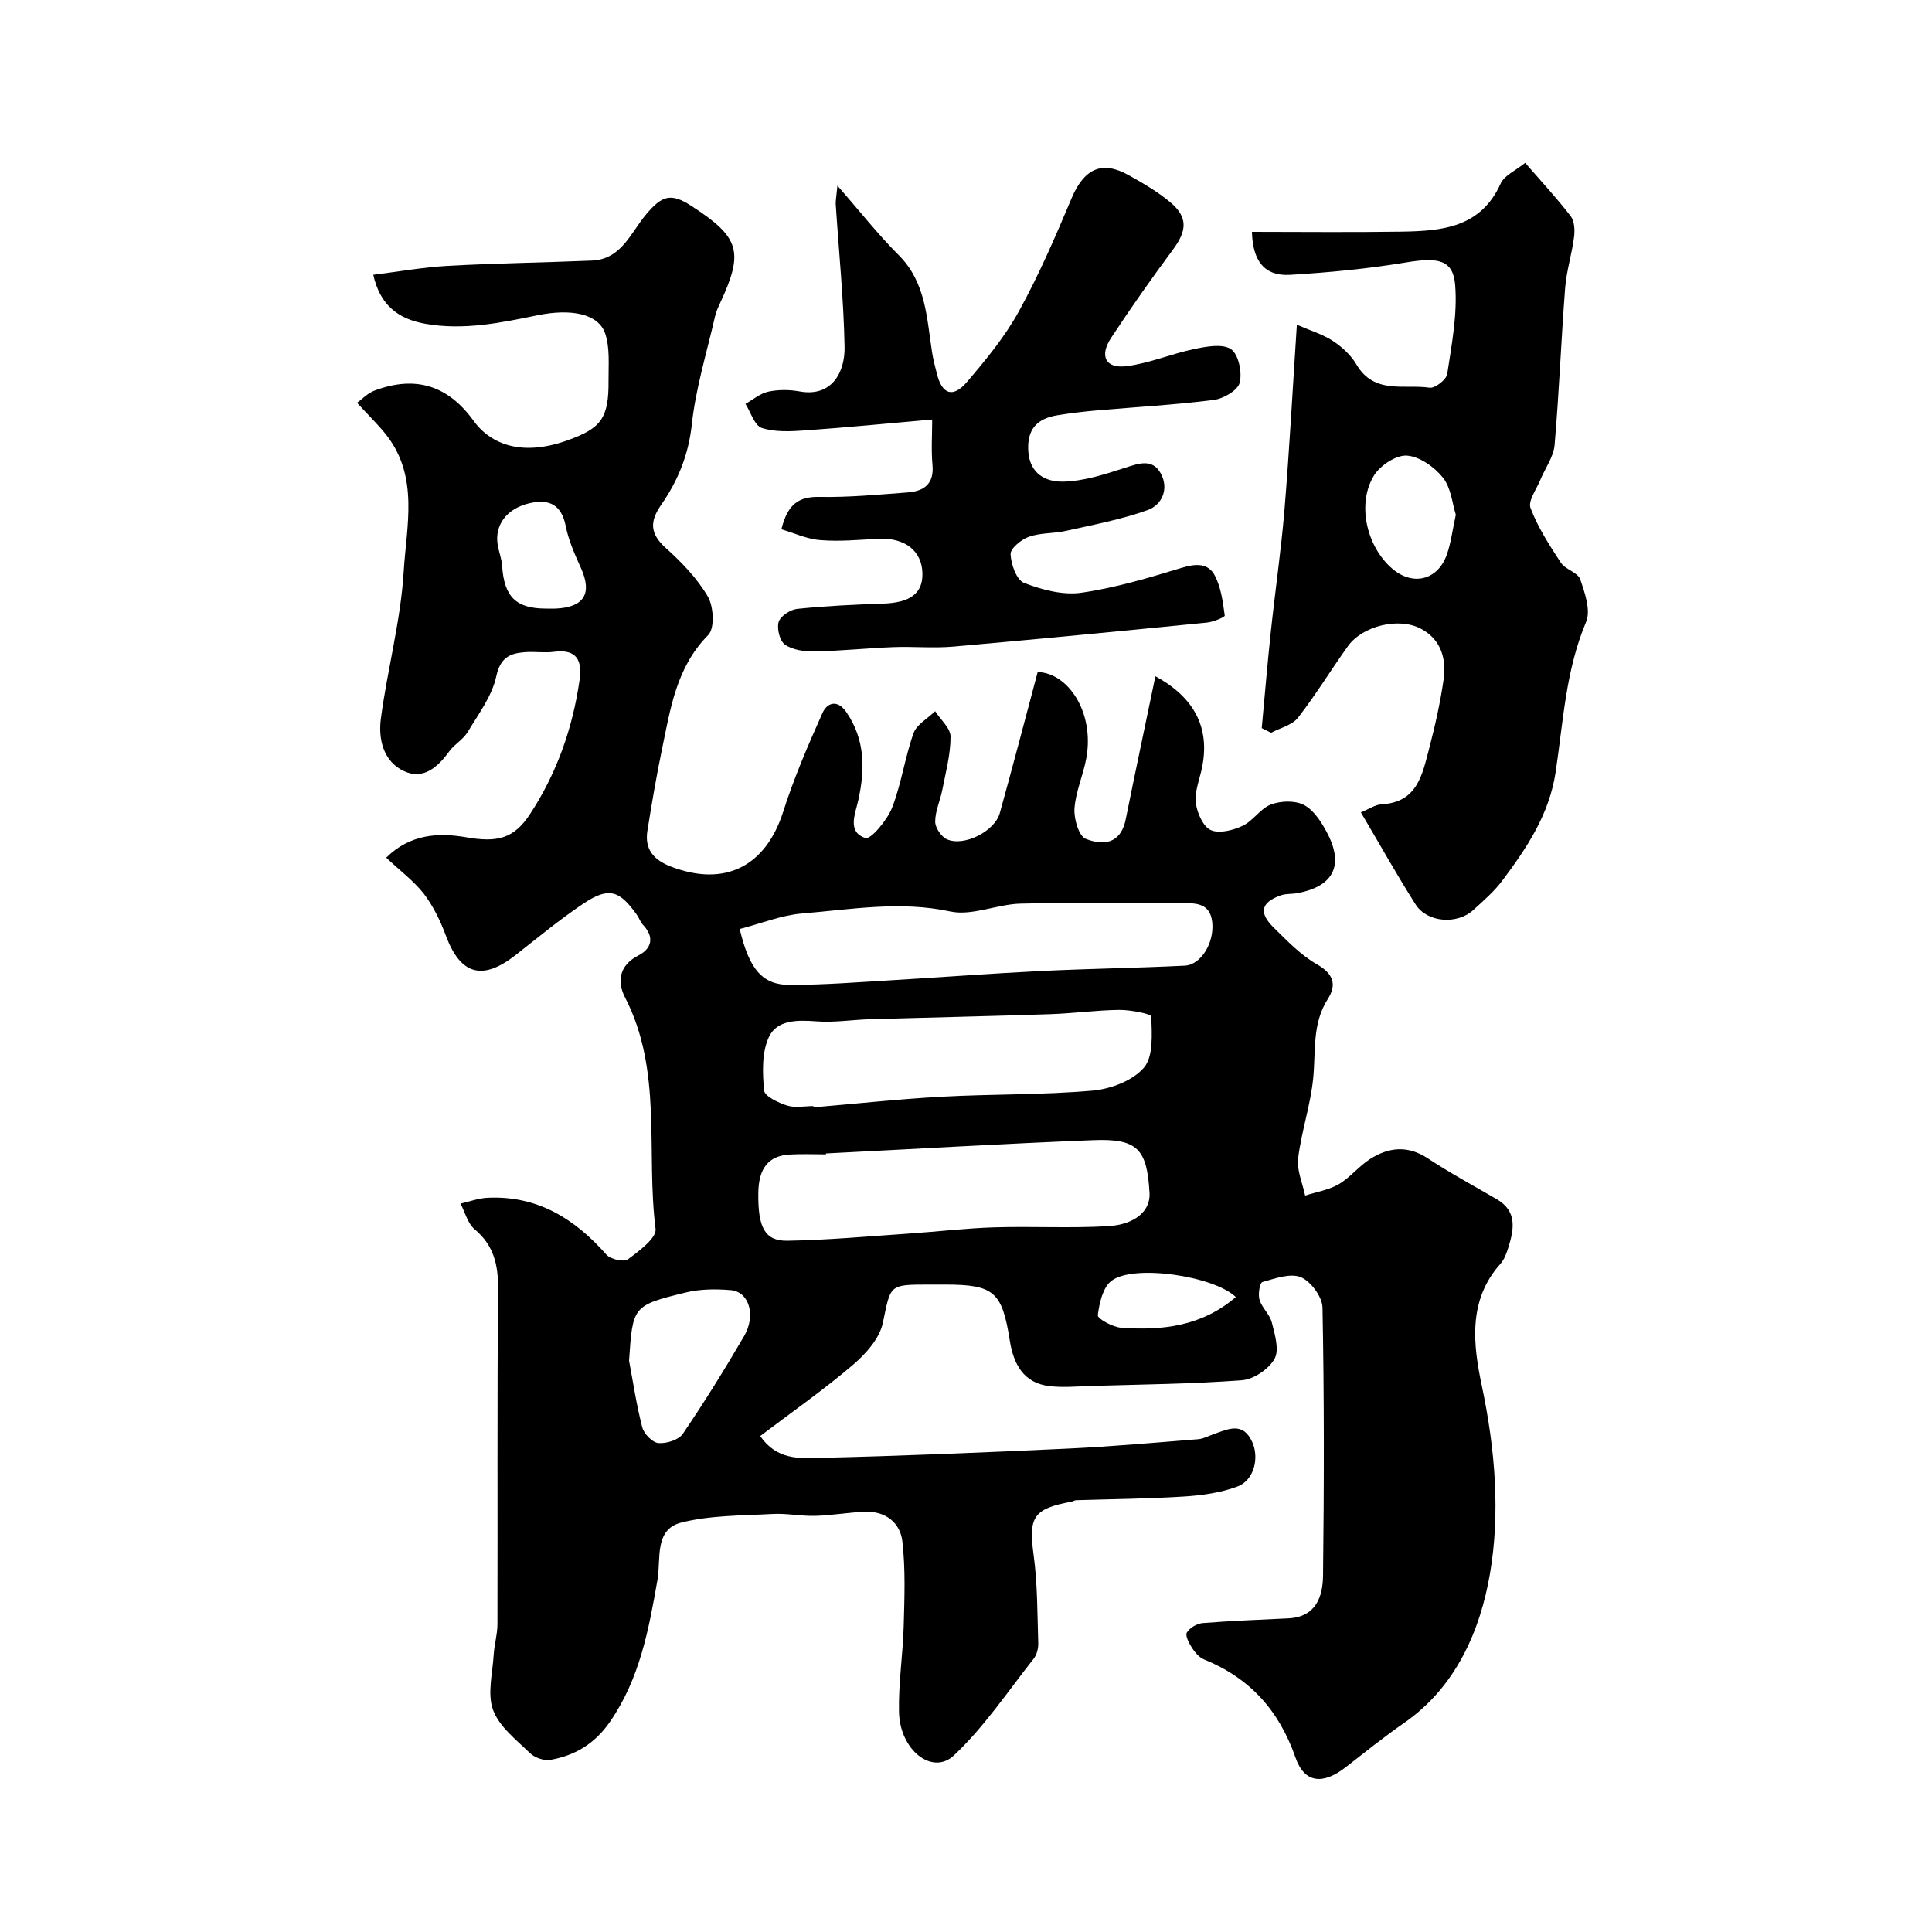<svg enable-background="new 0 0 400 400" viewBox="0 0 400 400" xmlns="http://www.w3.org/2000/svg"><g fill="#010000"><path d="m79.96 177.57c4.89-4.83 10.69-5.24 16.56-4.22 6.44 1.12 9.86.32 13.23-4.82 5.52-8.43 8.81-17.75 10.24-27.72.58-4.06-.55-6.49-5.3-5.86-1.96.26-4-.08-5.99.07-3.13.24-5.11 1.09-5.96 5.04-.88 4.08-3.69 7.79-5.92 11.51-.92 1.53-2.71 2.5-3.78 3.96-2.39 3.28-5.39 6.01-9.42 4.11-4.28-2.01-5.33-6.65-4.76-10.9 1.35-10.17 4.1-20.21 4.72-30.4.58-9.45 3.18-19.6-3.57-28.25-1.69-2.16-3.7-4.08-6.09-6.69 1.02-.73 2.17-1.98 3.59-2.52 8.57-3.23 15.28-1.05 20.57 6.28 2.96 4.1 9.02 7.73 19.41 4.01 6.9-2.48 8.57-4.5 8.5-12.34-.03-3.28.32-6.79-.7-9.79-1.41-4.14-7.15-5.17-13.98-3.77-7.64 1.56-15.28 3.17-23.22 1.77-5.77-1.01-9.41-3.95-10.81-10.15 5.19-.64 10.31-1.56 15.47-1.85 9.92-.55 19.87-.67 29.8-1.09 6.11-.26 8.04-5.78 11.2-9.54 3.29-3.92 5.12-4.55 9.39-1.78 10.05 6.52 10.91 9.47 5.92 20.18-.41.88-.82 1.8-1.03 2.74-1.69 7.43-3.99 14.81-4.8 22.34-.68 6.31-2.89 11.67-6.35 16.64-2.42 3.49-2.3 5.98.97 8.93 3.29 2.96 6.5 6.28 8.7 10.05 1.21 2.07 1.45 6.58.08 7.96-6.62 6.68-7.82 15.25-9.58 23.69-1.16 5.58-2.11 11.2-3.01 16.83-.62 3.85 1.31 6.06 4.85 7.42 11.16 4.3 19.65-.01 23.27-11.38 2.22-6.96 5.13-13.72 8.12-20.4.97-2.16 3.09-2.88 4.94-.2 3.9 5.66 3.89 11.8 2.5 18.16-.64 2.94-2.39 6.65 1.46 7.92 1.09.36 4.51-3.71 5.51-6.27 1.94-4.96 2.65-10.39 4.44-15.42.65-1.82 2.94-3.06 4.48-4.57 1.13 1.75 3.18 3.5 3.19 5.25.01 3.67-.99 7.36-1.7 11.01-.43 2.23-1.48 4.41-1.48 6.61 0 1.26 1.28 3.15 2.46 3.66 3.54 1.54 9.86-1.67 10.91-5.42 2.7-9.69 5.24-19.43 7.85-29.22 6.19.13 11.81 8.21 10.07 17.84-.64 3.51-2.21 6.91-2.45 10.42-.15 2.11.9 5.72 2.34 6.28 4.73 1.84 7.44.05 8.26-4.01 1.99-9.86 4.08-19.69 6.15-29.66 8.47 4.6 11.53 11.23 9.47 19.75-.53 2.19-1.4 4.52-1.08 6.63.3 2.01 1.52 4.79 3.1 5.48 1.77.77 4.61.03 6.59-.9 2.16-1.02 3.65-3.57 5.83-4.4 2.03-.77 4.96-.88 6.81.07 2.01 1.03 3.56 3.42 4.71 5.55 3.72 6.89 1.52 11.34-6.05 12.73-1.13.21-2.35.08-3.41.45-4.07 1.44-4.63 3.56-1.53 6.62 2.81 2.77 5.64 5.74 9.01 7.66 3.46 1.97 4.11 4.26 2.26 7.16-3.26 5.1-2.5 10.7-3.02 16.25-.53 5.64-2.45 11.14-3.14 16.77-.3 2.47.92 5.12 1.45 7.7 2.34-.75 4.89-1.15 6.96-2.35 2.38-1.39 4.18-3.75 6.51-5.23 3.83-2.43 7.76-2.87 11.91-.14 4.62 3.05 9.51 5.68 14.29 8.47 4.22 2.45 3.6 6.12 2.45 9.86-.38 1.24-.85 2.59-1.69 3.53-6.83 7.63-5.61 16.89-3.82 25.37 2.74 13 3.82 26.3 1.64 38.9-2 11.57-6.97 23.31-17.76 30.78-4.16 2.88-8.11 6.08-12.11 9.18-4.65 3.61-8.5 3.37-10.39-2.06-3.41-9.79-9.48-16.44-18.95-20.29-1-.41-1.87-1.45-2.48-2.41-.61-.94-1.43-2.53-1.04-3.15.6-.98 2.09-1.85 3.27-1.95 5.91-.47 11.83-.69 17.76-.98 5.68-.28 7.11-4.46 7.16-8.84.22-18.49.25-37-.11-55.49-.04-2.22-2.41-5.44-4.48-6.3-2.18-.9-5.37.27-7.97 1.01-.54.15-.93 2.55-.59 3.67.5 1.66 2.12 3.01 2.54 4.67.62 2.47 1.6 5.67.58 7.53-1.18 2.13-4.3 4.26-6.73 4.45-10.4.79-20.85.87-31.29 1.19-2.84.09-5.71.36-8.52.04-5.53-.62-7.54-4.68-8.3-9.53-1.58-10.01-3.26-11.5-13.39-11.5-1.17 0-2.33 0-3.5 0-8.22 0-7.72.11-9.38 7.94-.68 3.24-3.56 6.45-6.24 8.73-6.06 5.16-12.62 9.74-19.15 14.69 3.42 4.94 8.04 4.61 12 4.52 17.21-.39 34.41-1.12 51.6-1.92 9.05-.42 18.07-1.23 27.1-1.95 1.1-.09 2.17-.69 3.25-1.07 2.96-1.04 5.99-2.58 7.91 1.63 1.51 3.31.4 7.95-3.06 9.24-3.43 1.28-7.26 1.82-10.95 2.06-7.47.48-14.97.53-22.45.77-.31.01-.61.24-.92.3-7.99 1.46-8.94 3.22-7.87 11.05.82 6.03.76 12.18.96 18.29.03 1.07-.32 2.39-.98 3.22-5.37 6.79-10.25 14.14-16.51 20-4.44 4.16-11.16-1.12-11.34-8.97-.14-5.92.8-11.85.97-17.79.16-5.85.39-11.76-.27-17.55-.44-3.89-3.49-6.32-7.73-6.16-3.44.13-6.86.76-10.3.85-2.95.08-5.94-.56-8.88-.39-6.33.35-12.83.25-18.9 1.79-5.61 1.43-4.15 7.59-4.89 11.82-1.81 10.32-3.67 20.48-9.83 29.4-3.13 4.53-7.21 7-12.34 7.9-1.32.23-3.25-.44-4.23-1.39-2.83-2.75-6.36-5.46-7.64-8.92-1.24-3.34-.11-7.59.12-11.43.13-2.12.77-4.21.78-6.32.06-23.16-.07-46.33.13-69.49.04-4.98-.9-8.99-4.86-12.31-1.44-1.21-1.97-3.5-2.91-5.3 1.85-.42 3.69-1.12 5.55-1.21 10.31-.51 18.07 4.3 24.65 11.77.85.97 3.61 1.59 4.45.97 2.3-1.71 5.96-4.41 5.73-6.29-2.03-15.99 1.55-32.73-6.35-47.99-1.6-3.1-1.28-6.56 2.79-8.63 2.74-1.4 3.39-3.78.95-6.35-.54-.57-.8-1.41-1.27-2.07-3.63-5.13-5.85-5.8-11.08-2.31-4.89 3.27-9.43 7.06-14.08 10.69-6.86 5.36-11.38 4-14.38-4.08-1.14-3.07-2.64-6.16-4.62-8.74-2.12-2.66-4.99-4.79-7.73-7.39zm91.04 61.24c0 .06.01.13.01.19-2.49 0-4.99-.12-7.48.03-4.44.26-6.47 2.83-6.53 8.01-.08 7.1 1.34 9.92 6.05 9.84 8.38-.14 16.75-.92 25.12-1.48 5.89-.4 11.77-1.11 17.67-1.29 7.83-.24 15.69.21 23.51-.24 5.76-.33 8.85-3.25 8.65-6.83-.51-9.18-2.49-11.35-11.71-10.98-18.44.73-36.86 1.82-55.29 2.75zm-2.59-9.81c.01.09.01.17.02.26 8.85-.75 17.68-1.72 26.54-2.2 10.4-.57 20.86-.35 31.22-1.26 3.75-.33 8.33-2.05 10.64-4.75 2.01-2.35 1.64-6.99 1.53-10.6-.02-.54-4.3-1.38-6.6-1.36-4.76.05-9.51.72-14.28.88-12.41.42-24.82.68-37.23 1.04-3.74.11-7.49.73-11.19.45-3.93-.3-8.19-.35-9.87 3.25-1.49 3.19-1.33 7.39-.99 11.06.11 1.21 2.94 2.54 4.76 3.12 1.66.52 3.62.11 5.45.11zm-15.26-36.66c1.97 8.39 4.72 11.59 10.4 11.58 7.1-.01 14.2-.57 21.29-.99 10.2-.6 20.4-1.39 30.6-1.89 9.94-.49 19.91-.62 29.85-1.11 3.41-.17 6.14-4.8 5.69-8.99-.42-3.91-3.23-3.97-6.22-3.96-11.16.05-22.33-.18-33.49.11-4.87.12-10.01 2.59-14.53 1.62-10.4-2.23-20.51-.42-30.7.42-4.25.35-8.39 2.05-12.89 3.21zm-22.91 89.39c.87 4.61 1.55 9.27 2.74 13.8.36 1.34 2.1 3.13 3.34 3.24 1.66.14 4.19-.64 5.05-1.91 4.47-6.57 8.66-13.34 12.67-20.2 2.54-4.34 1.05-9.23-2.75-9.55-3.08-.26-6.34-.24-9.32.49-11 2.69-10.97 2.82-11.73 14.13zm-17.19-155.73c.66 0 1.33.03 1.99 0 5.91-.26 7.62-3.13 5.23-8.41-1.26-2.8-2.55-5.68-3.14-8.66-.88-4.46-3.43-5.66-7.43-4.76-4.78 1.07-7.38 4.55-6.64 8.73.25 1.43.81 2.83.9 4.26.42 6.4 2.87 8.84 9.09 8.84zm142.82 142.54c-4.55-4.36-21.15-6.85-25.74-3.37-1.8 1.36-2.53 4.63-2.84 7.14-.09.69 3.05 2.45 4.8 2.58 8.46.62 16.66-.25 23.78-6.35z"/><path d="m281.75 168.19c1.67-.67 2.97-1.6 4.31-1.67 7.42-.39 8.43-6.22 9.83-11.55 1.24-4.72 2.31-9.51 3-14.34.61-4.32-.6-8.34-4.78-10.5-4.6-2.38-12.05-.52-15.03 3.64-3.51 4.9-6.65 10.08-10.35 14.83-1.2 1.54-3.67 2.1-5.56 3.11-.65-.32-1.29-.64-1.94-.96.62-6.65 1.17-13.31 1.88-19.96.9-8.47 2.14-16.92 2.84-25.4 1.01-12.33 1.67-24.68 2.55-38.16 2.73 1.19 5.3 1.95 7.45 3.35 1.91 1.25 3.77 2.97 4.91 4.92 3.67 6.22 9.9 4 15.14 4.77 1.1.16 3.46-1.67 3.63-2.83.92-6.09 2.13-12.32 1.65-18.38-.42-5.33-3.52-5.83-10.21-4.72-7.92 1.31-15.95 2.08-23.96 2.56-5.24.31-7.75-2.76-7.91-8.9 10.29 0 20.57.12 30.85-.04 8.34-.13 16.49-.73 20.65-9.97.76-1.68 3.08-2.66 5.07-4.27 3.37 3.88 6.58 7.33 9.43 11.04.79 1.03.87 2.91.69 4.33-.45 3.51-1.56 6.96-1.84 10.48-.84 10.86-1.25 21.75-2.19 32.59-.22 2.46-1.96 4.78-2.95 7.19-.8 1.95-2.59 4.36-2.03 5.83 1.52 4 3.91 7.71 6.28 11.32.94 1.42 3.51 2.01 4 3.43.97 2.81 2.23 6.45 1.22 8.84-4.22 10-4.73 20.64-6.3 31.07-1.32 8.79-5.99 15.74-11.08 22.53-1.68 2.24-3.88 4.12-5.97 6.04-3.32 3.06-9.53 2.62-11.93-1.13-3.83-6.01-7.31-12.27-11.35-19.09zm19.66-61.63c-.73-2.28-.97-5.54-2.66-7.66-1.76-2.21-4.83-4.39-7.47-4.57-2.23-.15-5.54 2.04-6.82 4.13-3.57 5.83-1.54 14.62 3.69 19.19 4.26 3.73 9.46 2.55 11.38-2.77.87-2.41 1.17-5.05 1.88-8.32z"/><path d="m161.78 109.58c1.3-5.29 3.65-6.77 7.85-6.7 6.09.11 12.2-.47 18.29-.93 3.36-.25 5.51-1.74 5.14-5.7-.28-3.08-.06-6.21-.06-9.39-9.2.8-17.74 1.65-26.3 2.25-3 .21-6.21.39-8.98-.51-1.5-.49-2.28-3.24-3.38-4.98 1.57-.88 3.04-2.17 4.72-2.53 2.07-.44 4.37-.43 6.47-.05 6.74 1.23 9.43-4.04 9.33-9.2-.18-9.86-1.19-19.71-1.83-29.57-.04-.65.11-1.3.35-3.84 4.78 5.47 8.45 10.17 12.64 14.34 5.75 5.72 5.84 13.14 6.98 20.32.23 1.44.62 2.86.97 4.28 1.06 4.29 3.33 5.11 6.25 1.69 3.91-4.58 7.82-9.33 10.71-14.57 4.15-7.53 7.58-15.48 10.92-23.42 2.58-6.11 6.23-7.92 11.79-4.82 2.99 1.66 6 3.41 8.61 5.59 3.71 3.09 3.53 5.88.63 9.79-4.44 5.99-8.75 12.1-12.84 18.33-2.48 3.78-1.13 6.4 3.21 5.85 4.74-.6 9.29-2.57 14.01-3.55 2.51-.52 5.86-1.15 7.61.04 1.56 1.07 2.34 4.81 1.79 6.95-.41 1.59-3.38 3.31-5.4 3.56-7.97 1.01-16.02 1.45-24.04 2.15-2.76.24-5.52.56-8.26 1.01-4.13.67-6.34 2.77-6.07 7.38.28 4.82 3.73 6.44 7.2 6.37 4.28-.09 8.61-1.5 12.75-2.84 2.87-.93 5.72-2 7.45 1.08 1.77 3.15.38 6.55-2.7 7.65-5.43 1.95-11.19 3.02-16.85 4.29-2.54.57-5.3.38-7.71 1.23-1.58.56-3.85 2.41-3.8 3.6.08 2.1 1.24 5.35 2.78 5.95 3.7 1.42 8.02 2.58 11.84 2.04 7.03-1 13.95-3.08 20.78-5.15 2.93-.89 5.51-1.07 6.91 1.64 1.27 2.46 1.65 5.43 2.03 8.23.04.33-2.38 1.33-3.71 1.46-17.48 1.73-34.96 3.43-52.45 4.97-4.14.36-8.33-.05-12.49.11-5.44.21-10.86.79-16.3.89-2.06.04-4.47-.29-6.08-1.39-1.09-.74-1.74-3.32-1.33-4.71.36-1.21 2.42-2.56 3.84-2.71 5.91-.61 11.85-.89 17.79-1.09 5.6-.19 8.24-2.11 8.14-6.28-.11-4.67-3.65-7.41-9.1-7.14-3.97.19-7.97.6-11.91.28-2.78-.17-5.49-1.45-8.19-2.25z"/></g></svg>